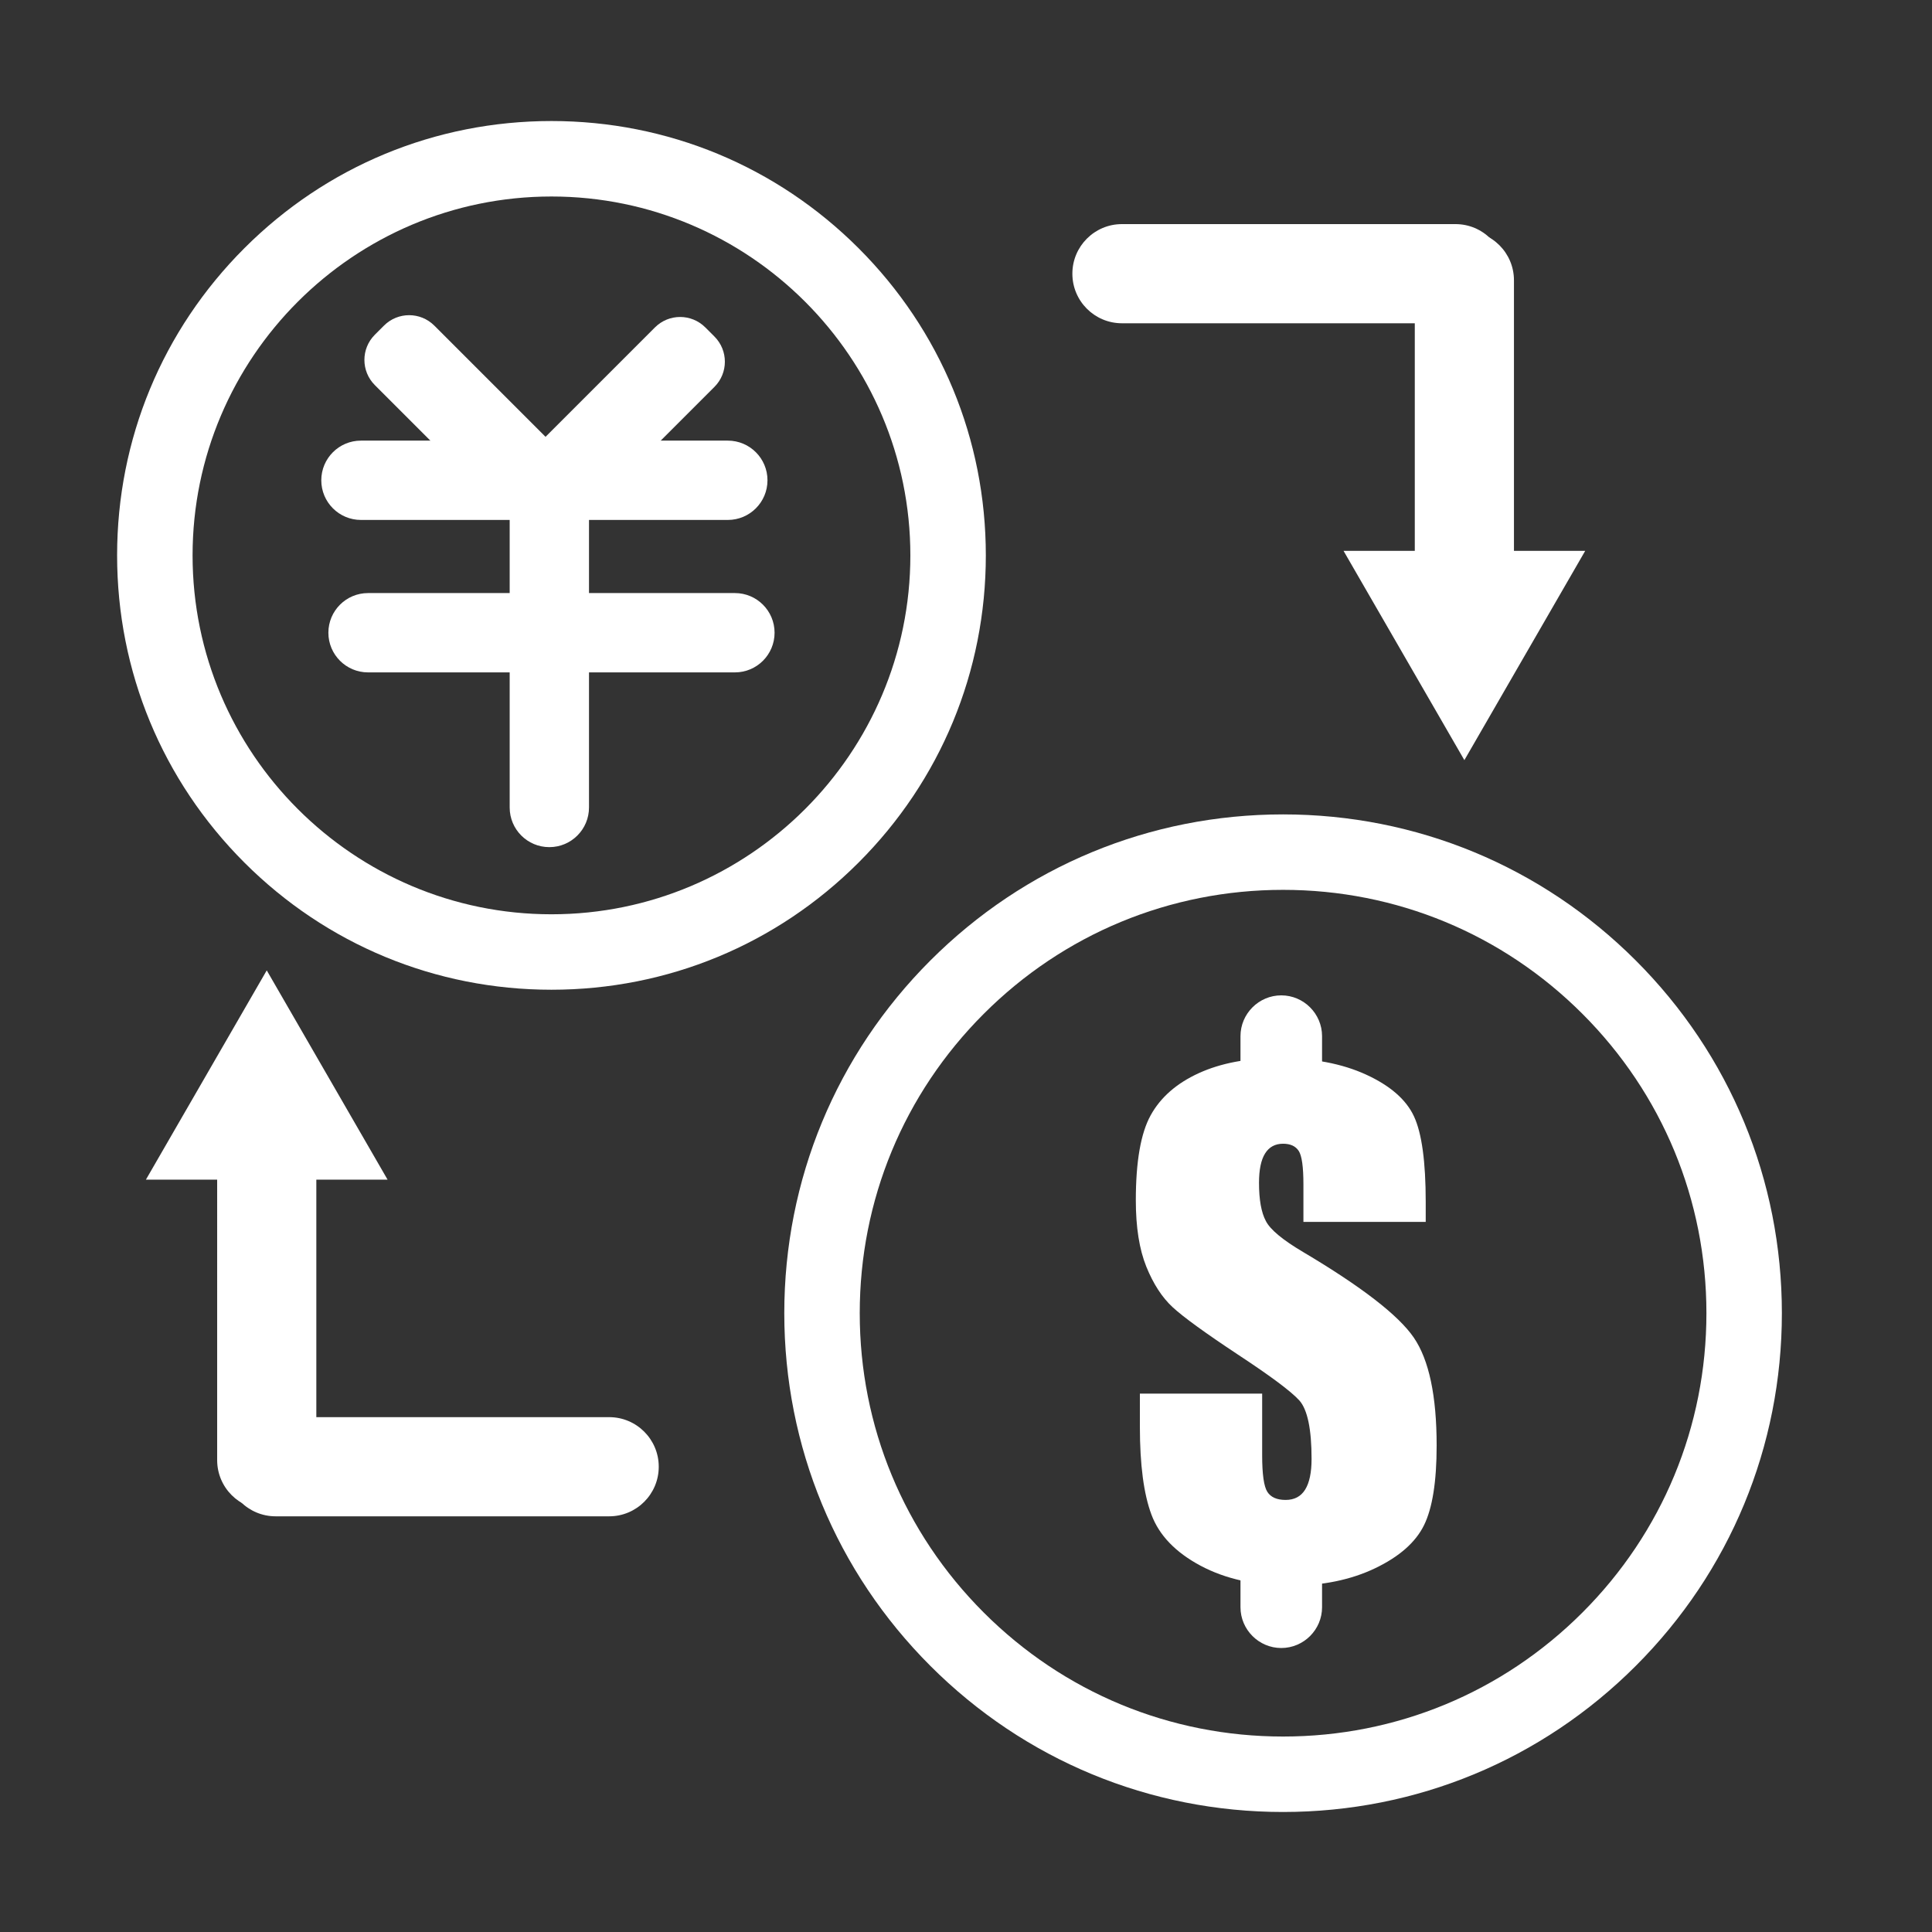<?xml version="1.0" standalone="no"?><!DOCTYPE svg PUBLIC "-//W3C//DTD SVG 1.1//EN" "http://www.w3.org/Graphics/SVG/1.1/DTD/svg11.dtd"><svg t="1694415815411" class="icon" viewBox="0 0 1024 1024" version="1.1" xmlns="http://www.w3.org/2000/svg" p-id="38604" xmlns:xlink="http://www.w3.org/1999/xlink" width="100" height="100"><rect x="0" y="0" width="1024" height="1024" fill="#333333" stroke="none"/><path d="M755.65 647.64h-64.81v-19.89c0-9.28-0.83-15.19-2.49-17.74-1.66-2.54-4.42-3.81-8.29-3.81-4.2 0-7.38 1.71-9.53 5.14-2.15 3.43-3.23 8.62-3.23 15.59 0 8.96 1.21 15.7 3.63 20.24 2.31 4.53 8.88 10 19.72 16.41 31.06 18.44 50.63 33.57 58.7 45.39 8.07 11.83 12.1 30.89 12.1 57.19 0 19.12-2.24 33.21-6.71 42.27-4.47 9.06-13.12 16.66-25.94 22.79-12.82 6.13-27.74 9.2-44.75 9.2-18.68 0-34.62-3.54-47.82-10.61-13.21-7.07-21.85-16.08-25.94-27.02-4.09-10.94-6.13-26.46-6.13-46.58v-17.57h64.81v32.65c0 10.06 0.91 16.52 2.73 19.39 1.82 2.88 5.06 4.31 9.7 4.31s8.09-1.82 10.36-5.47c2.26-3.65 3.4-9.06 3.4-16.24 0-15.8-2.16-26.13-6.46-31-4.42-4.86-15.31-12.98-32.65-24.37-17.35-11.49-28.84-19.83-34.48-25.03-5.63-5.19-10.3-12.38-14.01-21.55-3.7-9.17-5.55-20.88-5.55-35.14 0-20.55 2.62-35.58 7.87-45.08s13.73-16.93 25.44-22.29c11.71-5.36 25.86-8.04 42.43-8.04 18.12 0 33.56 2.93 46.33 8.79 12.76 5.86 21.22 13.23 25.36 22.13 4.14 8.9 6.22 24.01 6.22 45.33v10.61z" p-id="38605" fill="#ffffff"></path><path d="M679.1 601.07c-11.89 0-21.62-9.73-21.62-21.62v-30.27c0-11.89 9.73-21.62 21.62-21.62s21.62 9.73 21.62 21.62v30.27c0 11.89-9.72 21.62-21.62 21.62zM679.1 873.48c-11.89 0-21.62-9.73-21.62-21.62v-30.27c0-11.89 9.73-21.62 21.62-21.62s21.62 9.73 21.62 21.62v30.27c0 11.89-9.72 21.62-21.62 21.62z" p-id="38606" fill="#ffffff"></path><path d="M680.06 960.39c-70.62 0-137.01-27.5-186.94-77.43s-77.43-116.32-77.43-186.94 27.5-137.01 77.43-186.94 116.32-77.43 186.94-77.43 137.01 27.5 186.94 77.43 77.43 116.32 77.43 186.94-27.5 137-77.43 186.93c-49.93 49.94-116.32 77.44-186.94 77.44z m0-488.75c-59.93 0-116.28 23.34-158.66 65.72s-65.72 98.72-65.72 158.66 23.34 116.28 65.72 158.66 98.72 65.72 158.66 65.72 116.28-23.34 158.66-65.72c42.38-42.38 65.72-98.72 65.72-158.66s-23.34-116.28-65.72-158.66c-42.38-42.39-98.73-65.72-158.66-65.72zM141.38 800.16c-14.51 0-26.28-11.76-26.28-26.28V597.11c0-14.51 11.76-26.28 26.28-26.28 14.51 0 26.28 11.76 26.28 26.28v176.77c0 14.52-11.77 26.28-26.28 26.28z" p-id="38607" fill="#ffffff"></path><path d="M119.82 777.4c0-14.51 11.76-26.28 26.28-26.28h176.77c14.51 0 26.28 11.76 26.28 26.28 0 14.51-11.76 26.28-26.28 26.28H146.1c-14.52 0-26.28-11.77-26.28-26.28zM205.43 625.25H77.33l64.05-110.93zM292.29 524.58c-61.49 0-119.3-23.95-162.79-67.43-43.48-43.48-67.43-101.29-67.43-162.79s23.95-119.3 67.43-162.79 101.3-67.42 162.79-67.42 119.3 23.95 162.79 67.43 67.43 101.29 67.43 162.79-23.95 119.31-67.43 162.79c-43.48 43.48-101.3 67.42-162.79 67.42z m0-420.43c-104.89 0-190.22 85.33-190.22 190.22s85.33 190.22 190.22 190.22 190.22-85.33 190.22-190.22-85.33-190.22-190.22-190.22z" p-id="38608" fill="#ffffff"></path><path d="M385.76 275.58H191.31c-11.61 0-21.02-9.41-21.02-21.02s9.41-21.02 21.02-21.02h194.45c11.61 0 21.02 9.41 21.02 21.02s-9.41 21.02-21.02 21.02zM389.52 356.38H195.07c-11.61 0-21.02-9.41-21.02-21.02s9.41-21.02 21.02-21.02h194.45c11.61 0 21.02 9.41 21.02 21.02 0 11.6-9.41 21.02-21.02 21.02z" p-id="38609" fill="#ffffff"></path><path d="M270.14 427.99V259.81c0-11.61 9.41-21.02 21.02-21.02s21.02 9.41 21.02 21.02v168.17c0 11.61-9.41 21.02-21.02 21.02-11.61 0.01-21.02-9.4-21.02-21.01zM776.15 122.3c14.51 0 26.28 11.76 26.28 26.28v176.77c0 14.51-11.76 26.28-26.28 26.28-14.51 0-26.28-11.76-26.28-26.28V148.58c0-14.52 11.77-26.28 26.28-26.28z" p-id="38610" fill="#ffffff"></path><path d="M797.71 145.06c0 14.51-11.76 26.28-26.28 26.28H594.66c-14.51 0-26.28-11.76-26.28-26.28 0-14.51 11.76-26.28 26.28-26.28h176.77c14.52 0 26.28 11.77 26.28 26.28zM712.1 291.95h128.1l-64.05 110.94zM262.05 267.49l-63.38-63.38c-7.37-7.37-7.37-19.32 0-26.69l4.84-4.84c7.37-7.37 19.32-7.37 26.69 0l63.38 63.38c7.37 7.37 7.37 19.32 0 26.69l-4.84 4.84c-7.37 7.37-19.32 7.37-26.69 0z" p-id="38611" fill="#ffffff"></path><path d="M315.29 268.44l63.38-63.38c7.37-7.37 7.37-19.32 0-26.69l-4.84-4.84c-7.37-7.37-19.32-7.37-26.69 0l-63.38 63.38c-7.37 7.37-7.37 19.32 0 26.69l4.84 4.84c7.37 7.37 19.32 7.37 26.69 0z" p-id="38612" fill="#ffffff"></path></svg>